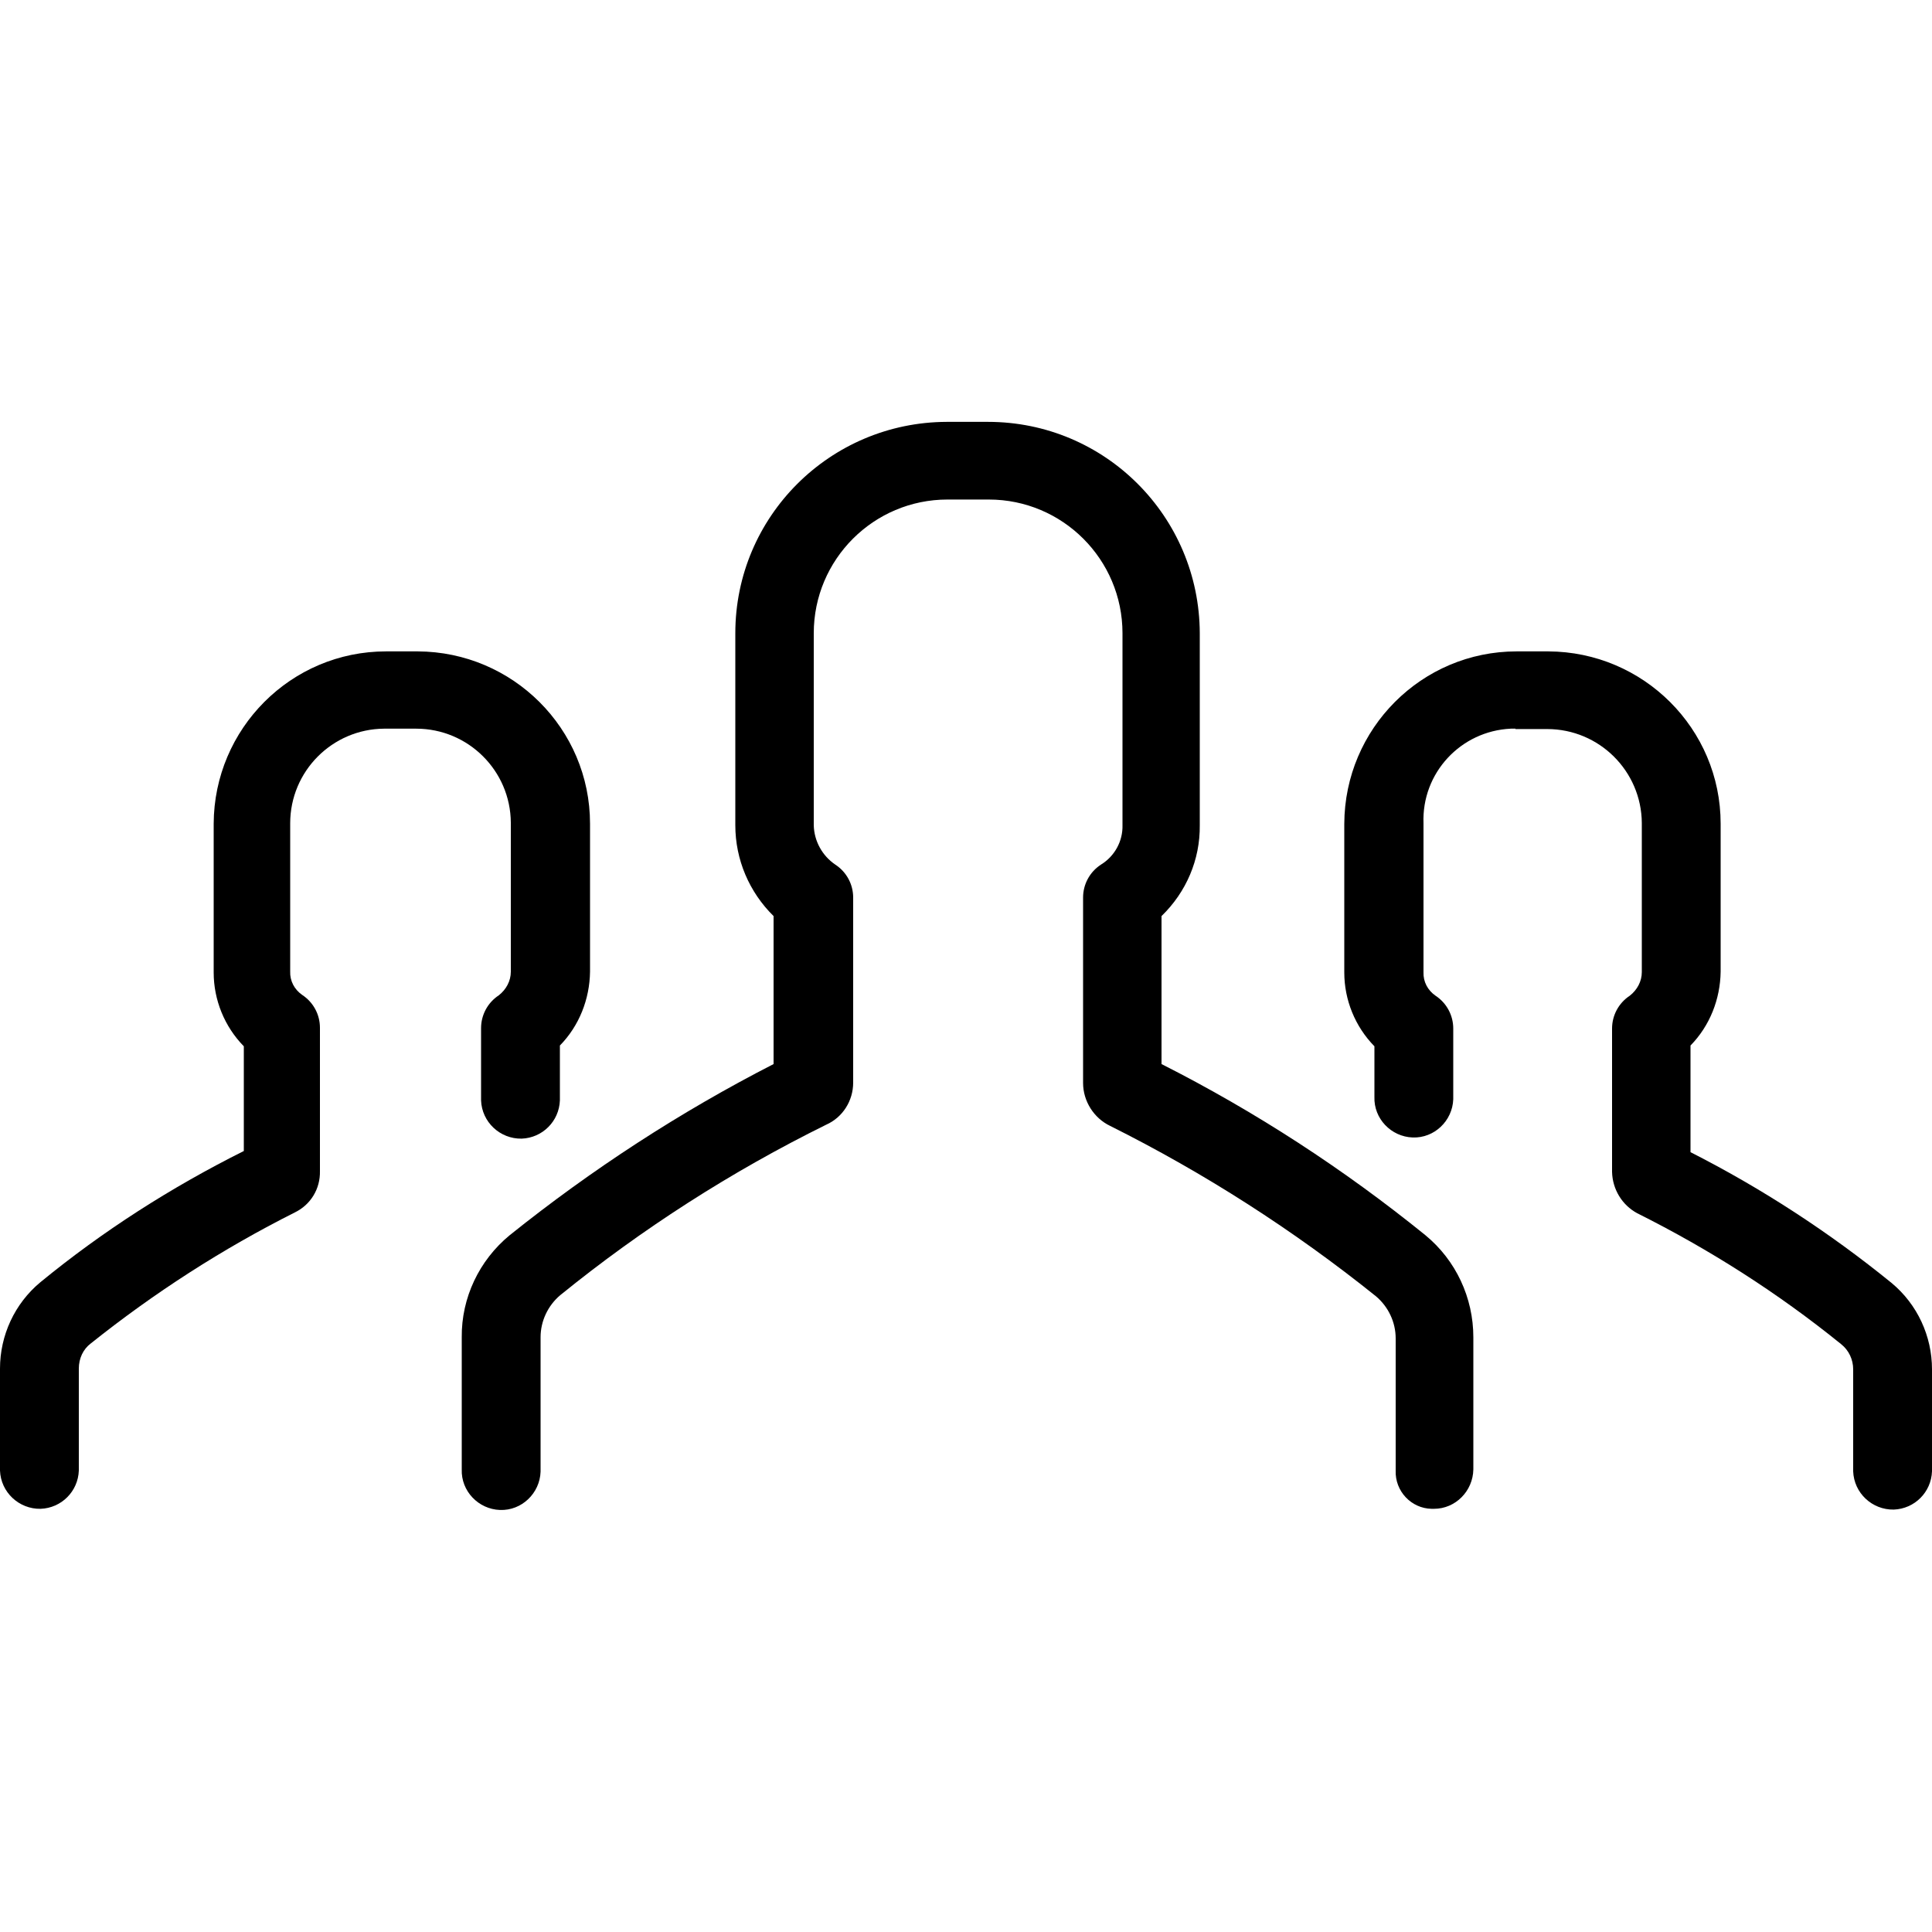 <?xml version="1.0" encoding="utf-8"?>
<!-- Generator: Adobe Illustrator 21.0.2, SVG Export Plug-In . SVG Version: 6.00 Build 0)  -->
<svg version="1.1" id="Calque_1" xmlns="http://www.w3.org/2000/svg" xmlns:xlink="http://www.w3.org/1999/xlink" x="0px" y="0px"
	 width="500px" height="500px" viewBox="0 0 500 500" style="enable-background:new 0 0 500 500;" xml:space="preserve">
<g id="team" transform="translate(628 1452.879)">
	<path id="Tracé_88" d="M-235.8-1264.2h8.2c13.5,0,24.4,10.9,24.5,24.3c0,0,0,0.1,0,0.1v38.5c0,2.4-1.2,4.6-3.1,6.1
		c-2.9,1.9-4.6,5.1-4.6,8.5v37.1c0.1,4.5,2.6,8.6,6.5,10.7c18.8,9.4,36.5,20.7,52.8,33.9c2,1.6,3.1,4,3.1,6.5v26.4
		c0.2,5.6,4.9,10,10.5,9.9c5.4-0.2,9.7-4.5,9.9-9.9v-26.4c0-8.6-3.8-16.8-10.4-22.3c-16.1-13.1-33.6-24.5-52.1-33.9v-27.6
		c5-5.1,7.7-12,7.8-19.1v-38.3c0-24.6-20-44.5-44.6-44.6h-8.2c-24.6,0-44.5,20-44.6,44.6v38.5c0,7.1,2.8,14,7.8,19.1v13.1
		c-0.2,5.6,4.3,10.3,9.9,10.5c5.6,0.2,10.3-4.3,10.5-9.9c0-0.2,0-0.4,0-0.6v-17.7c0-3.4-1.7-6.6-4.6-8.5c-2-1.4-3.2-3.6-3.1-6.1
		v-38.5c-0.5-13,9.6-23.9,22.6-24.5c0.5,0,0.9,0,1.4,0H-235.8z"/>
	<path id="Tracé_89" d="M-617.6-1121c-6.6,5.5-10.4,13.7-10.4,22.3v26.4c0.2,5.6,4.9,10,10.5,9.9c5.4-0.2,9.7-4.5,9.9-9.9v-26.4
		c0-2.6,1.1-5,3.1-6.5c16.4-13.1,34.1-24.5,52.8-33.9c4.1-2,6.6-6.1,6.5-10.7v-37.1c0-3.4-1.7-6.6-4.6-8.5c-2-1.4-3.2-3.6-3.1-6.1
		v-38.3c0-13.5,10.9-24.4,24.3-24.5c0,0,0.1,0,0.1,0h8.2c13.5,0,24.4,10.9,24.5,24.3c0,0,0,0.1,0,0.1v38.5c0,2.4-1.2,4.6-3.1,6.1
		c-2.9,1.9-4.6,5.1-4.6,8.5v18.7c0.2,5.6,4.9,10,10.5,9.9c5.4-0.2,9.7-4.5,9.9-9.9v-14.2c5-5.1,7.7-12,7.8-19.1v-38.3
		c0-24.6-20-44.5-44.6-44.6h-8.2c-24.6,0-44.5,20-44.6,44.6v38.5c0,7.1,2.8,14,7.8,19.1v27.1C-583.7-1145.6-601.4-1134.3-617.6-1121
		z"/>
	<path id="Tracé_90" d="M-256.9-1062.4c5.6,0,10.1-4.6,10.2-10.2v-34.2c0-10.2-4.5-19.9-12.4-26.4c-21.1-17.1-44-32-68.3-44.3
		v-38.3c6.4-6.2,10-14.6,9.9-23.5v-49.7c-0.1-30.2-24.5-54.7-54.8-54.7h-10.7c-30.2,0.1-54.7,24.5-54.7,54.7v49.7
		c0,8.9,3.6,17.3,9.9,23.5v38.3c-24.2,12.4-47.1,27.3-68.3,44.3c-7.9,6.5-12.5,16.2-12.4,26.4v34.2c-0.2,5.6,4.3,10.3,9.9,10.5
		c5.6,0.2,10.3-4.3,10.5-9.9c0-0.2,0-0.4,0-0.6v-34.2c0-4.2,1.9-8.2,5.1-10.9c21.2-17.2,44.3-32,68.8-44.1c4.3-1.9,7-6.2,7-10.9
		v-47.9c0-3.4-1.7-6.6-4.6-8.5c-3.4-2.3-5.5-6.1-5.6-10.2v-49.7c0-19.1,15.5-34.6,34.6-34.6c0,0,0,0,0,0h10.7
		c19.1,0,34.6,15.5,34.6,34.6c0,0,0,0,0,0v49.7c0.1,4.1-2,8-5.6,10.2c-2.9,1.9-4.6,5.1-4.6,8.5v48c0,4.7,2.8,9.1,7,11.1
		c24.4,12.2,47.5,27,68.8,44.1c3.2,2.7,5.1,6.7,5.1,10.9v34.2c-0.2,5.3,4,9.8,9.3,9.9C-257.1-1062.4-257-1062.4-256.9-1062.4
		L-256.9-1062.4z"/>
</g>
</svg>
